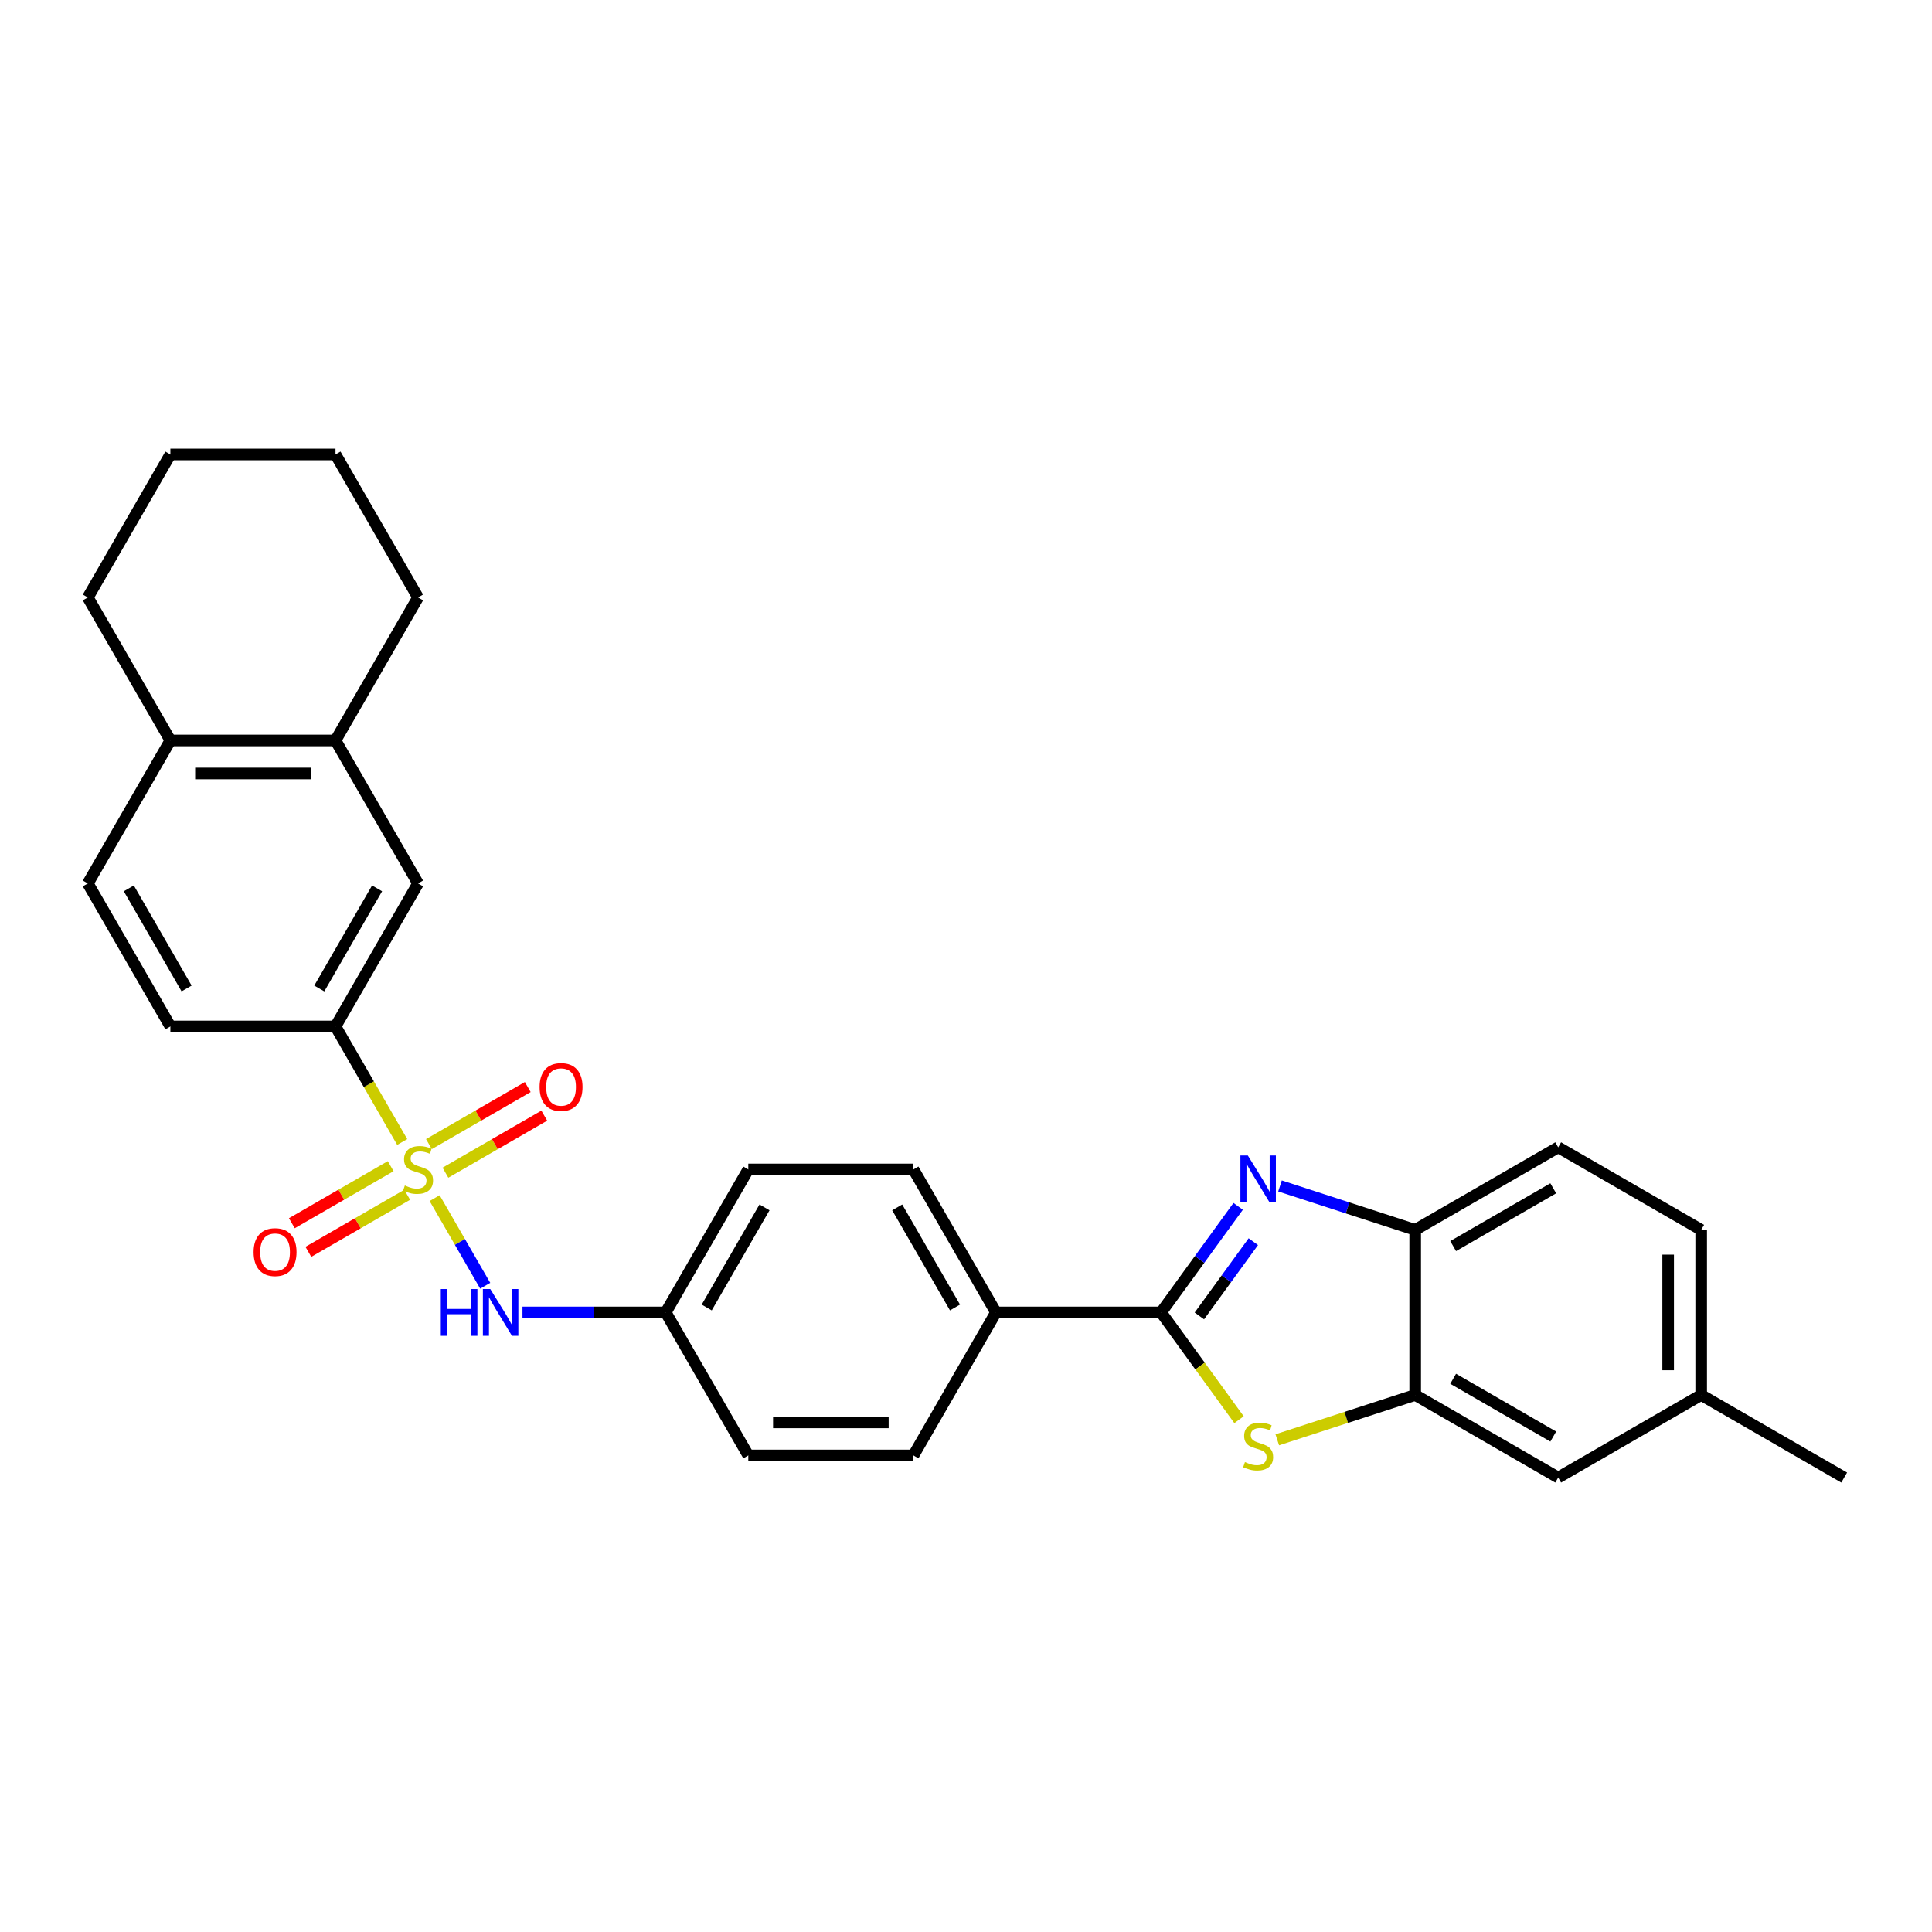 <?xml version='1.0' encoding='iso-8859-1'?>
<svg version='1.1' baseProfile='full'
              xmlns='http://www.w3.org/2000/svg'
                      xmlns:rdkit='http://www.rdkit.org/xml'
                      xmlns:xlink='http://www.w3.org/1999/xlink'
                  xml:space='preserve'
width='1000px' height='1000px' viewBox='0 0 1000 1000'>
<!-- END OF HEADER -->
<rect style='opacity:1.0;fill:#FFFFFF;stroke:none' width='1000' height='1000' x='0' y='0'> </rect>
<path class='bond-4' d='M 208.185,591.094 L 190.919,561.188' style='fill:none;fill-rule:evenodd;stroke:#CCCC00;stroke-width:6px;stroke-linecap:butt;stroke-linejoin:miter;stroke-opacity:1' />
<path class='bond-4' d='M 190.919,561.188 L 173.653,531.283' style='fill:none;fill-rule:evenodd;stroke:#000000;stroke-width:6px;stroke-linecap:butt;stroke-linejoin:miter;stroke-opacity:1' />
<path class='bond-6' d='M 224.962,620.152 L 238.054,642.828' style='fill:none;fill-rule:evenodd;stroke:#CCCC00;stroke-width:6px;stroke-linecap:butt;stroke-linejoin:miter;stroke-opacity:1' />
<path class='bond-6' d='M 238.054,642.828 L 251.146,665.504' style='fill:none;fill-rule:evenodd;stroke:#0000FF;stroke-width:6px;stroke-linecap:butt;stroke-linejoin:miter;stroke-opacity:1' />
<path class='bond-7' d='M 202.216,603.61 L 176.637,618.378' style='fill:none;fill-rule:evenodd;stroke:#CCCC00;stroke-width:6px;stroke-linecap:butt;stroke-linejoin:miter;stroke-opacity:1' />
<path class='bond-7' d='M 176.637,618.378 L 151.059,633.146' style='fill:none;fill-rule:evenodd;stroke:#FF0000;stroke-width:6px;stroke-linecap:butt;stroke-linejoin:miter;stroke-opacity:1' />
<path class='bond-7' d='M 210.762,618.414 L 185.184,633.181' style='fill:none;fill-rule:evenodd;stroke:#CCCC00;stroke-width:6px;stroke-linecap:butt;stroke-linejoin:miter;stroke-opacity:1' />
<path class='bond-7' d='M 185.184,633.181 L 159.605,647.949' style='fill:none;fill-rule:evenodd;stroke:#FF0000;stroke-width:6px;stroke-linecap:butt;stroke-linejoin:miter;stroke-opacity:1' />
<path class='bond-8' d='M 230.556,606.986 L 256.135,592.218' style='fill:none;fill-rule:evenodd;stroke:#CCCC00;stroke-width:6px;stroke-linecap:butt;stroke-linejoin:miter;stroke-opacity:1' />
<path class='bond-8' d='M 256.135,592.218 L 281.713,577.45' style='fill:none;fill-rule:evenodd;stroke:#FF0000;stroke-width:6px;stroke-linecap:butt;stroke-linejoin:miter;stroke-opacity:1' />
<path class='bond-8' d='M 222.009,592.182 L 247.588,577.415' style='fill:none;fill-rule:evenodd;stroke:#CCCC00;stroke-width:6px;stroke-linecap:butt;stroke-linejoin:miter;stroke-opacity:1' />
<path class='bond-8' d='M 247.588,577.415 L 273.166,562.647' style='fill:none;fill-rule:evenodd;stroke:#FF0000;stroke-width:6px;stroke-linecap:butt;stroke-linejoin:miter;stroke-opacity:1' />
<path class='bond-0' d='M 600.981,679.313 L 515.516,679.313' style='fill:none;fill-rule:evenodd;stroke:#000000;stroke-width:6px;stroke-linecap:butt;stroke-linejoin:miter;stroke-opacity:1' />
<path class='bond-1' d='M 600.981,679.313 L 620.926,651.861' style='fill:none;fill-rule:evenodd;stroke:#000000;stroke-width:6px;stroke-linecap:butt;stroke-linejoin:miter;stroke-opacity:1' />
<path class='bond-1' d='M 620.926,651.861 L 640.872,624.409' style='fill:none;fill-rule:evenodd;stroke:#0000FF;stroke-width:6px;stroke-linecap:butt;stroke-linejoin:miter;stroke-opacity:1' />
<path class='bond-1' d='M 620.793,681.125 L 634.755,661.908' style='fill:none;fill-rule:evenodd;stroke:#000000;stroke-width:6px;stroke-linecap:butt;stroke-linejoin:miter;stroke-opacity:1' />
<path class='bond-1' d='M 634.755,661.908 L 648.717,642.692' style='fill:none;fill-rule:evenodd;stroke:#0000FF;stroke-width:6px;stroke-linecap:butt;stroke-linejoin:miter;stroke-opacity:1' />
<path class='bond-2' d='M 600.981,679.313 L 621.15,707.074' style='fill:none;fill-rule:evenodd;stroke:#000000;stroke-width:6px;stroke-linecap:butt;stroke-linejoin:miter;stroke-opacity:1' />
<path class='bond-2' d='M 621.15,707.074 L 641.32,734.835' style='fill:none;fill-rule:evenodd;stroke:#CCCC00;stroke-width:6px;stroke-linecap:butt;stroke-linejoin:miter;stroke-opacity:1' />
<path class='bond-5' d='M 662.532,613.847 L 697.516,625.214' style='fill:none;fill-rule:evenodd;stroke:#0000FF;stroke-width:6px;stroke-linecap:butt;stroke-linejoin:miter;stroke-opacity:1' />
<path class='bond-5' d='M 697.516,625.214 L 732.499,636.581' style='fill:none;fill-rule:evenodd;stroke:#000000;stroke-width:6px;stroke-linecap:butt;stroke-linejoin:miter;stroke-opacity:1' />
<path class='bond-3' d='M 661.114,745.241 L 696.806,733.644' style='fill:none;fill-rule:evenodd;stroke:#CCCC00;stroke-width:6px;stroke-linecap:butt;stroke-linejoin:miter;stroke-opacity:1' />
<path class='bond-3' d='M 696.806,733.644 L 732.499,722.046' style='fill:none;fill-rule:evenodd;stroke:#000000;stroke-width:6px;stroke-linecap:butt;stroke-linejoin:miter;stroke-opacity:1' />
<path class='bond-12' d='M 732.499,722.046 L 806.515,764.779' style='fill:none;fill-rule:evenodd;stroke:#000000;stroke-width:6px;stroke-linecap:butt;stroke-linejoin:miter;stroke-opacity:1' />
<path class='bond-12' d='M 752.148,713.653 L 803.959,743.566' style='fill:none;fill-rule:evenodd;stroke:#000000;stroke-width:6px;stroke-linecap:butt;stroke-linejoin:miter;stroke-opacity:1' />
<path class='bond-32' d='M 732.499,722.046 L 732.499,636.581' style='fill:none;fill-rule:evenodd;stroke:#000000;stroke-width:6px;stroke-linecap:butt;stroke-linejoin:miter;stroke-opacity:1' />
<path class='bond-9' d='M 173.653,531.283 L 216.386,457.267' style='fill:none;fill-rule:evenodd;stroke:#000000;stroke-width:6px;stroke-linecap:butt;stroke-linejoin:miter;stroke-opacity:1' />
<path class='bond-9' d='M 165.26,511.634 L 195.173,459.823' style='fill:none;fill-rule:evenodd;stroke:#000000;stroke-width:6px;stroke-linecap:butt;stroke-linejoin:miter;stroke-opacity:1' />
<path class='bond-14' d='M 173.653,531.283 L 88.187,531.283' style='fill:none;fill-rule:evenodd;stroke:#000000;stroke-width:6px;stroke-linecap:butt;stroke-linejoin:miter;stroke-opacity:1' />
<path class='bond-15' d='M 732.499,636.581 L 806.515,593.848' style='fill:none;fill-rule:evenodd;stroke:#000000;stroke-width:6px;stroke-linecap:butt;stroke-linejoin:miter;stroke-opacity:1' />
<path class='bond-15' d='M 752.148,644.974 L 803.959,615.061' style='fill:none;fill-rule:evenodd;stroke:#000000;stroke-width:6px;stroke-linecap:butt;stroke-linejoin:miter;stroke-opacity:1' />
<path class='bond-17' d='M 270.434,679.313 L 307.509,679.313' style='fill:none;fill-rule:evenodd;stroke:#0000FF;stroke-width:6px;stroke-linecap:butt;stroke-linejoin:miter;stroke-opacity:1' />
<path class='bond-17' d='M 307.509,679.313 L 344.584,679.313' style='fill:none;fill-rule:evenodd;stroke:#000000;stroke-width:6px;stroke-linecap:butt;stroke-linejoin:miter;stroke-opacity:1' />
<path class='bond-11' d='M 216.386,457.267 L 173.653,383.252' style='fill:none;fill-rule:evenodd;stroke:#000000;stroke-width:6px;stroke-linecap:butt;stroke-linejoin:miter;stroke-opacity:1' />
<path class='bond-10' d='M 515.516,679.313 L 472.783,605.298' style='fill:none;fill-rule:evenodd;stroke:#000000;stroke-width:6px;stroke-linecap:butt;stroke-linejoin:miter;stroke-opacity:1' />
<path class='bond-10' d='M 494.303,676.758 L 464.39,624.947' style='fill:none;fill-rule:evenodd;stroke:#000000;stroke-width:6px;stroke-linecap:butt;stroke-linejoin:miter;stroke-opacity:1' />
<path class='bond-29' d='M 515.516,679.313 L 472.783,753.329' style='fill:none;fill-rule:evenodd;stroke:#000000;stroke-width:6px;stroke-linecap:butt;stroke-linejoin:miter;stroke-opacity:1' />
<path class='bond-24' d='M 173.653,383.252 L 216.386,309.236' style='fill:none;fill-rule:evenodd;stroke:#000000;stroke-width:6px;stroke-linecap:butt;stroke-linejoin:miter;stroke-opacity:1' />
<path class='bond-30' d='M 173.653,383.252 L 88.187,383.252' style='fill:none;fill-rule:evenodd;stroke:#000000;stroke-width:6px;stroke-linecap:butt;stroke-linejoin:miter;stroke-opacity:1' />
<path class='bond-30' d='M 160.833,400.345 L 101.007,400.345' style='fill:none;fill-rule:evenodd;stroke:#000000;stroke-width:6px;stroke-linecap:butt;stroke-linejoin:miter;stroke-opacity:1' />
<path class='bond-20' d='M 806.515,764.779 L 880.53,722.046' style='fill:none;fill-rule:evenodd;stroke:#000000;stroke-width:6px;stroke-linecap:butt;stroke-linejoin:miter;stroke-opacity:1' />
<path class='bond-13' d='M 88.187,383.252 L 45.455,457.267' style='fill:none;fill-rule:evenodd;stroke:#000000;stroke-width:6px;stroke-linecap:butt;stroke-linejoin:miter;stroke-opacity:1' />
<path class='bond-25' d='M 88.187,383.252 L 45.455,309.236' style='fill:none;fill-rule:evenodd;stroke:#000000;stroke-width:6px;stroke-linecap:butt;stroke-linejoin:miter;stroke-opacity:1' />
<path class='bond-16' d='M 88.187,531.283 L 45.455,457.267' style='fill:none;fill-rule:evenodd;stroke:#000000;stroke-width:6px;stroke-linecap:butt;stroke-linejoin:miter;stroke-opacity:1' />
<path class='bond-16' d='M 96.581,511.634 L 66.668,459.823' style='fill:none;fill-rule:evenodd;stroke:#000000;stroke-width:6px;stroke-linecap:butt;stroke-linejoin:miter;stroke-opacity:1' />
<path class='bond-23' d='M 806.515,593.848 L 880.53,636.581' style='fill:none;fill-rule:evenodd;stroke:#000000;stroke-width:6px;stroke-linecap:butt;stroke-linejoin:miter;stroke-opacity:1' />
<path class='bond-21' d='M 344.584,679.313 L 387.317,753.329' style='fill:none;fill-rule:evenodd;stroke:#000000;stroke-width:6px;stroke-linecap:butt;stroke-linejoin:miter;stroke-opacity:1' />
<path class='bond-22' d='M 344.584,679.313 L 387.317,605.298' style='fill:none;fill-rule:evenodd;stroke:#000000;stroke-width:6px;stroke-linecap:butt;stroke-linejoin:miter;stroke-opacity:1' />
<path class='bond-22' d='M 365.797,676.758 L 395.71,624.947' style='fill:none;fill-rule:evenodd;stroke:#000000;stroke-width:6px;stroke-linecap:butt;stroke-linejoin:miter;stroke-opacity:1' />
<path class='bond-18' d='M 472.783,753.329 L 387.317,753.329' style='fill:none;fill-rule:evenodd;stroke:#000000;stroke-width:6px;stroke-linecap:butt;stroke-linejoin:miter;stroke-opacity:1' />
<path class='bond-18' d='M 459.963,736.236 L 400.137,736.236' style='fill:none;fill-rule:evenodd;stroke:#000000;stroke-width:6px;stroke-linecap:butt;stroke-linejoin:miter;stroke-opacity:1' />
<path class='bond-19' d='M 472.783,605.298 L 387.317,605.298' style='fill:none;fill-rule:evenodd;stroke:#000000;stroke-width:6px;stroke-linecap:butt;stroke-linejoin:miter;stroke-opacity:1' />
<path class='bond-26' d='M 880.53,722.046 L 954.545,764.779' style='fill:none;fill-rule:evenodd;stroke:#000000;stroke-width:6px;stroke-linecap:butt;stroke-linejoin:miter;stroke-opacity:1' />
<path class='bond-33' d='M 880.53,722.046 L 880.53,636.581' style='fill:none;fill-rule:evenodd;stroke:#000000;stroke-width:6px;stroke-linecap:butt;stroke-linejoin:miter;stroke-opacity:1' />
<path class='bond-33' d='M 863.437,709.226 L 863.437,649.4' style='fill:none;fill-rule:evenodd;stroke:#000000;stroke-width:6px;stroke-linecap:butt;stroke-linejoin:miter;stroke-opacity:1' />
<path class='bond-27' d='M 216.386,309.236 L 173.653,235.221' style='fill:none;fill-rule:evenodd;stroke:#000000;stroke-width:6px;stroke-linecap:butt;stroke-linejoin:miter;stroke-opacity:1' />
<path class='bond-28' d='M 45.455,309.236 L 88.187,235.221' style='fill:none;fill-rule:evenodd;stroke:#000000;stroke-width:6px;stroke-linecap:butt;stroke-linejoin:miter;stroke-opacity:1' />
<path class='bond-31' d='M 173.653,235.221 L 88.187,235.221' style='fill:none;fill-rule:evenodd;stroke:#000000;stroke-width:6px;stroke-linecap:butt;stroke-linejoin:miter;stroke-opacity:1' />
<path  class='atom-0' d='M 209.549 613.605
Q 209.822 613.708, 210.95 614.186
Q 212.078 614.665, 213.309 614.973
Q 214.574 615.246, 215.805 615.246
Q 218.095 615.246, 219.428 614.152
Q 220.762 613.024, 220.762 611.075
Q 220.762 609.742, 220.078 608.922
Q 219.428 608.101, 218.403 607.657
Q 217.377 607.212, 215.668 606.7
Q 213.514 606.05, 212.215 605.435
Q 210.95 604.819, 210.027 603.52
Q 209.138 602.221, 209.138 600.033
Q 209.138 596.991, 211.189 595.11
Q 213.275 593.23, 217.377 593.23
Q 220.18 593.23, 223.36 594.564
L 222.574 597.196
Q 219.668 595.999, 217.48 595.999
Q 215.121 595.999, 213.822 596.991
Q 212.523 597.948, 212.557 599.623
Q 212.557 600.922, 213.206 601.708
Q 213.89 602.495, 214.847 602.939
Q 215.839 603.384, 217.48 603.896
Q 219.668 604.58, 220.967 605.264
Q 222.266 605.948, 223.189 607.349
Q 224.146 608.717, 224.146 611.075
Q 224.146 614.426, 221.89 616.238
Q 219.668 618.015, 215.941 618.015
Q 213.788 618.015, 212.147 617.537
Q 210.54 617.092, 208.626 616.306
L 209.549 613.605
' fill='#CCCC00'/>
<path  class='atom-2' d='M 645.866 598.068
L 653.798 610.888
Q 654.584 612.153, 655.849 614.444
Q 657.114 616.734, 657.182 616.871
L 657.182 598.068
L 660.396 598.068
L 660.396 622.272
L 657.08 622.272
L 648.567 608.256
Q 647.576 606.615, 646.516 604.735
Q 645.49 602.854, 645.183 602.273
L 645.183 622.272
L 642.038 622.272
L 642.038 598.068
L 645.866 598.068
' fill='#0000FF'/>
<path  class='atom-3' d='M 644.379 756.764
Q 644.653 756.866, 645.781 757.345
Q 646.909 757.824, 648.14 758.131
Q 649.405 758.405, 650.635 758.405
Q 652.926 758.405, 654.259 757.311
Q 655.592 756.183, 655.592 754.234
Q 655.592 752.901, 654.909 752.08
Q 654.259 751.26, 653.234 750.815
Q 652.208 750.371, 650.499 749.858
Q 648.345 749.209, 647.046 748.593
Q 645.781 747.978, 644.858 746.679
Q 643.969 745.38, 643.969 743.192
Q 643.969 740.149, 646.02 738.269
Q 648.106 736.389, 652.208 736.389
Q 655.011 736.389, 658.191 737.722
L 657.404 740.354
Q 654.498 739.158, 652.311 739.158
Q 649.952 739.158, 648.653 740.149
Q 647.354 741.107, 647.388 742.782
Q 647.388 744.081, 648.037 744.867
Q 648.721 745.653, 649.678 746.098
Q 650.67 746.542, 652.311 747.055
Q 654.498 747.739, 655.798 748.422
Q 657.097 749.106, 658.02 750.508
Q 658.977 751.875, 658.977 754.234
Q 658.977 757.584, 656.721 759.396
Q 654.498 761.174, 650.772 761.174
Q 648.618 761.174, 646.977 760.695
Q 645.371 760.251, 643.456 759.465
L 644.379 756.764
' fill='#CCCC00'/>
<path  class='atom-7' d='M 228.163 667.211
L 231.445 667.211
L 231.445 677.502
L 243.82 677.502
L 243.82 667.211
L 247.102 667.211
L 247.102 691.415
L 243.82 691.415
L 243.82 680.236
L 231.445 680.236
L 231.445 691.415
L 228.163 691.415
L 228.163 667.211
' fill='#0000FF'/>
<path  class='atom-7' d='M 253.768 667.211
L 261.7 680.031
Q 262.486 681.296, 263.751 683.587
Q 265.016 685.877, 265.084 686.014
L 265.084 667.211
L 268.298 667.211
L 268.298 691.415
L 264.982 691.415
L 256.469 677.399
Q 255.478 675.758, 254.418 673.878
Q 253.392 671.998, 253.085 671.416
L 253.085 691.415
L 249.94 691.415
L 249.94 667.211
L 253.768 667.211
' fill='#0000FF'/>
<path  class='atom-8' d='M 131.26 648.099
Q 131.26 642.288, 134.132 639.04
Q 137.003 635.792, 142.37 635.792
Q 147.738 635.792, 150.609 639.04
Q 153.481 642.288, 153.481 648.099
Q 153.481 653.979, 150.575 657.329
Q 147.669 660.646, 142.37 660.646
Q 137.037 660.646, 134.132 657.329
Q 131.26 654.013, 131.26 648.099
M 142.37 657.911
Q 146.063 657.911, 148.045 655.449
Q 150.062 652.954, 150.062 648.099
Q 150.062 643.347, 148.045 640.954
Q 146.063 638.527, 142.37 638.527
Q 138.678 638.527, 136.661 640.92
Q 134.678 643.313, 134.678 648.099
Q 134.678 652.988, 136.661 655.449
Q 138.678 657.911, 142.37 657.911
' fill='#FF0000'/>
<path  class='atom-9' d='M 279.291 562.634
Q 279.291 556.822, 282.162 553.574
Q 285.034 550.327, 290.401 550.327
Q 295.768 550.327, 298.64 553.574
Q 301.512 556.822, 301.512 562.634
Q 301.512 568.514, 298.606 571.864
Q 295.7 575.18, 290.401 575.18
Q 285.068 575.18, 282.162 571.864
Q 279.291 568.548, 279.291 562.634
M 290.401 572.445
Q 294.093 572.445, 296.076 569.984
Q 298.093 567.488, 298.093 562.634
Q 298.093 557.882, 296.076 555.489
Q 294.093 553.061, 290.401 553.061
Q 286.709 553.061, 284.692 555.454
Q 282.709 557.847, 282.709 562.634
Q 282.709 567.522, 284.692 569.984
Q 286.709 572.445, 290.401 572.445
' fill='#FF0000'/>
</svg>
